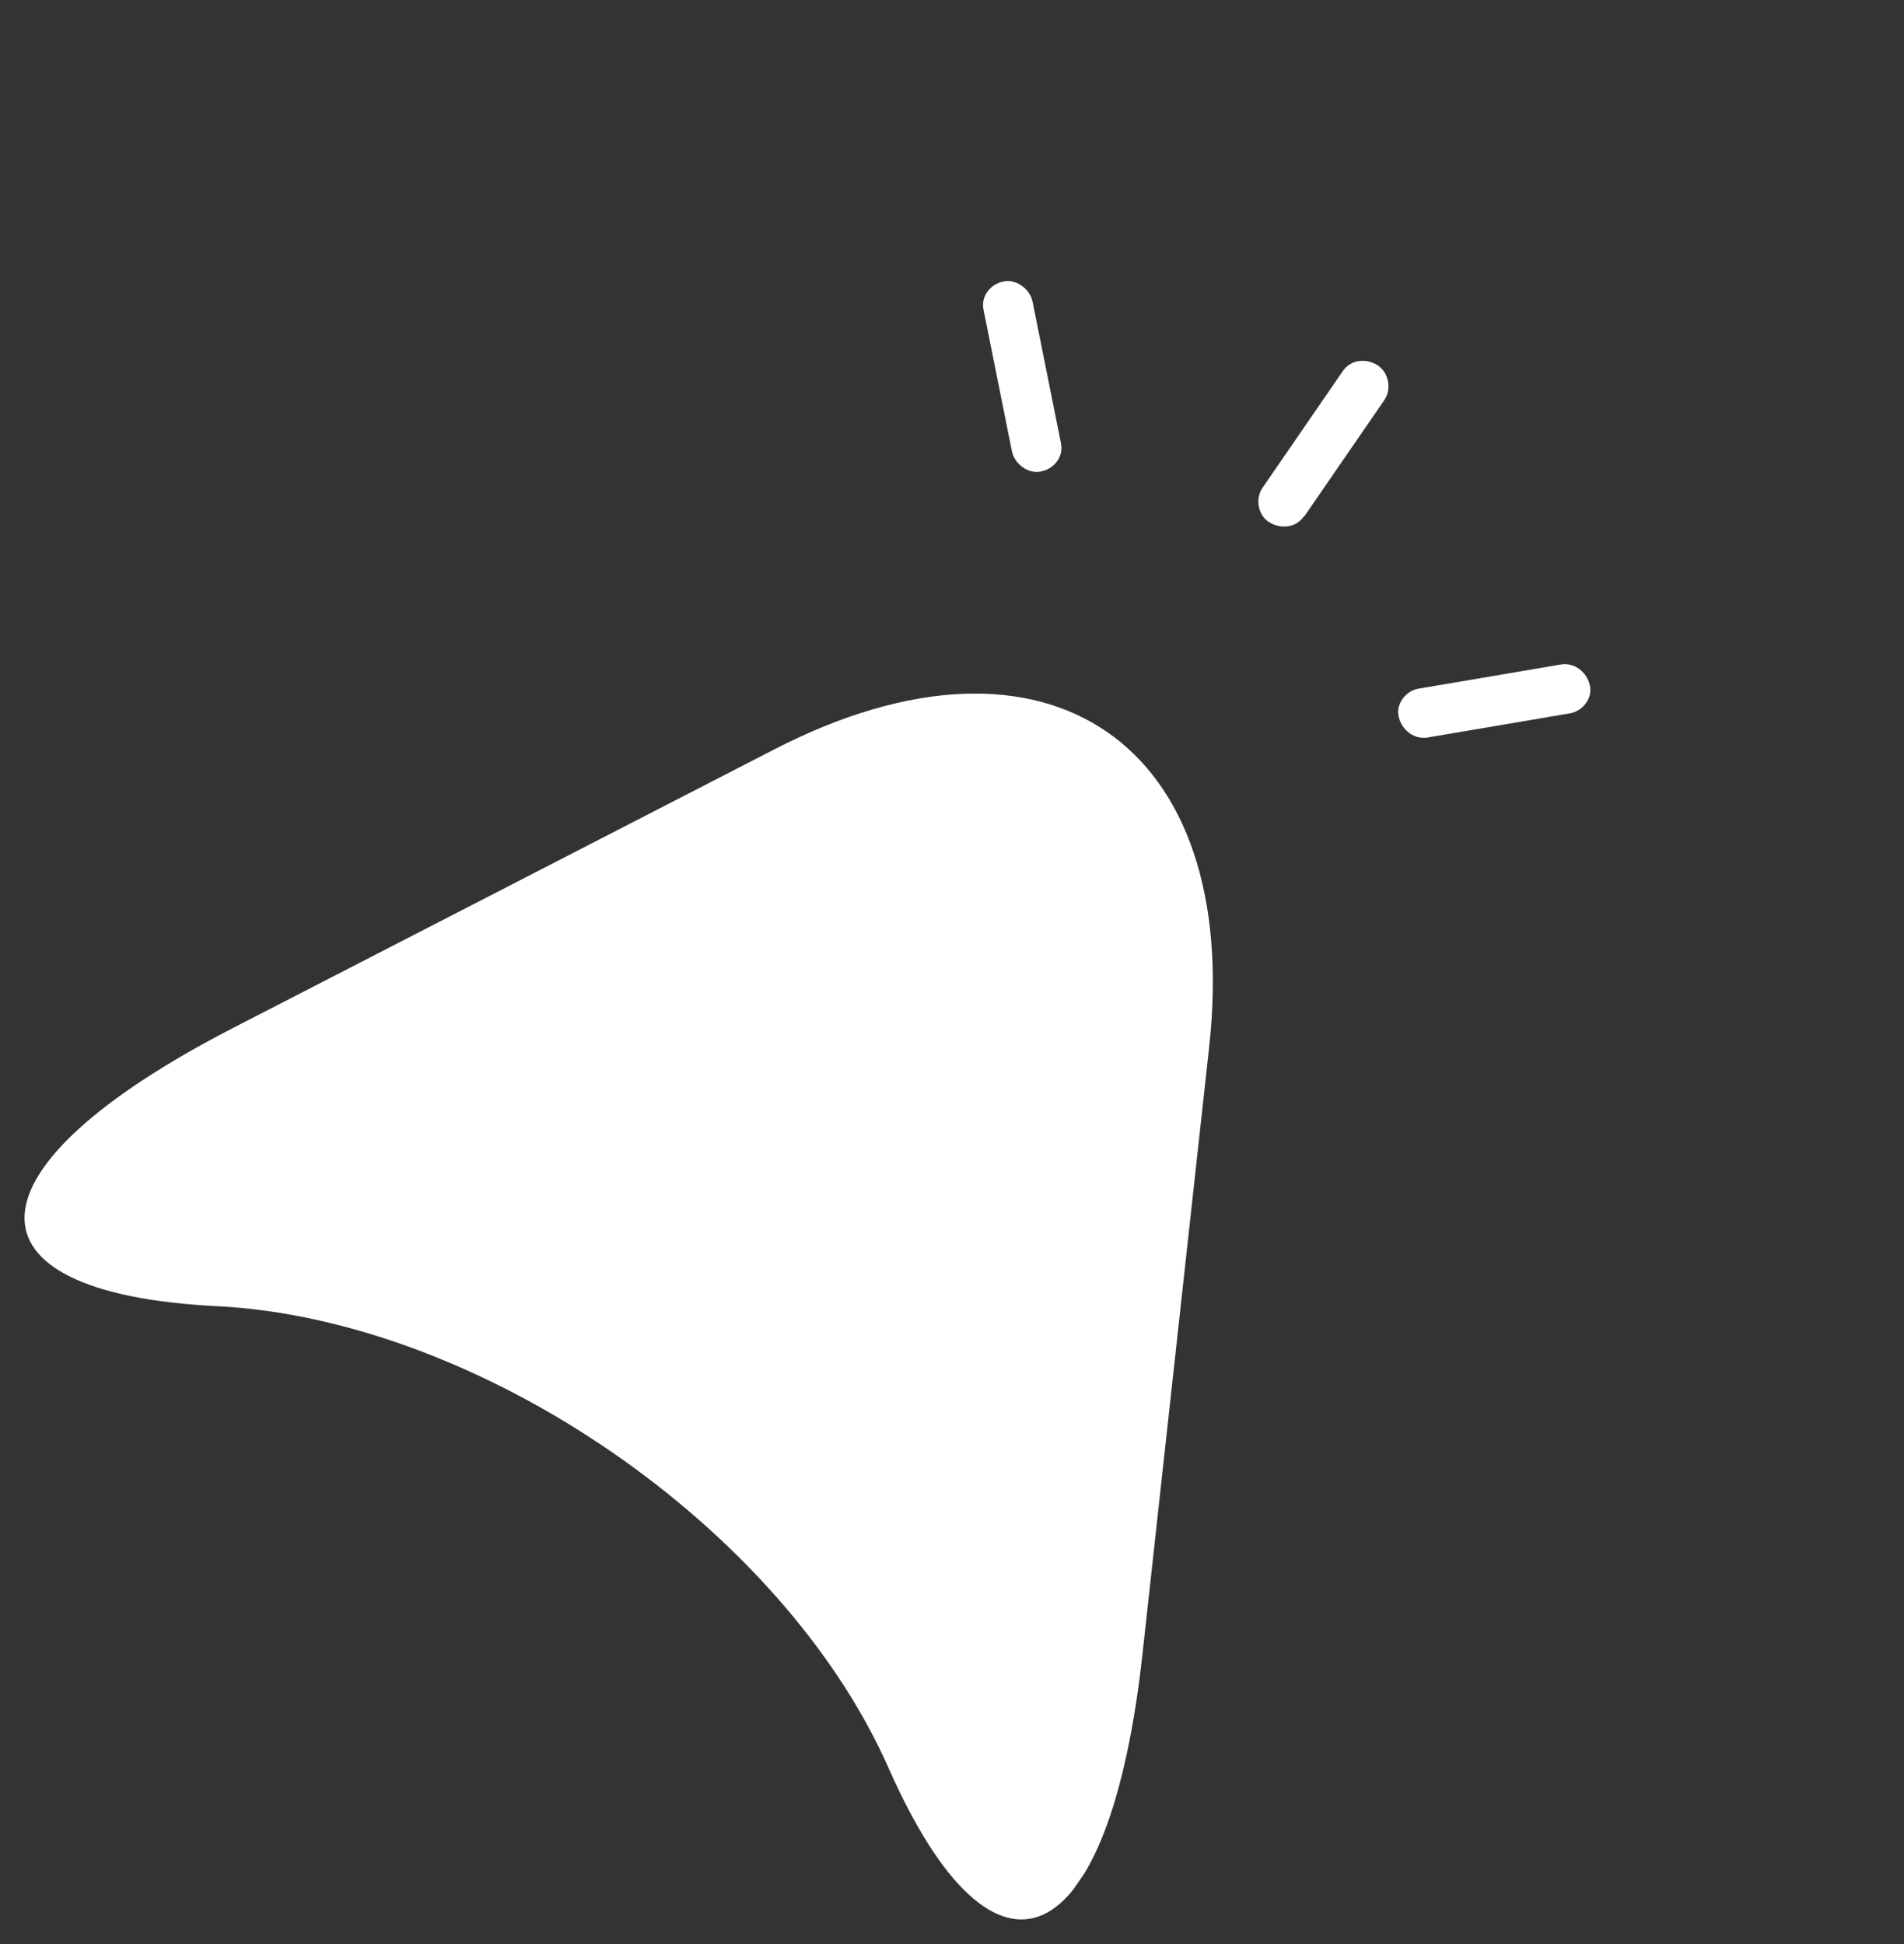 <svg width="47" height="48" viewBox="0 0 47 48" fill="none" xmlns="http://www.w3.org/2000/svg">
<rect x="0" y="0" width="47" height="48" fill="#333333" stroke="none"/>
<g clip-path="url(#clip0_276_290)">
<path d="M5.76 25.376C-0.95 28.833 -1.133 31.923 5.354 32.249C11.842 32.574 19.307 37.708 21.933 43.649C24.559 49.59 27.387 48.318 28.205 40.81L29.847 25.857C30.673 18.355 25.853 15.04 19.135 18.491L5.76 25.376Z" fill="white"/>
<path d="M32.193 12.755L34.173 9.876C34.355 9.612 34.287 9.199 34.001 9.015C33.71 8.838 33.342 8.88 33.149 9.159L31.163 12.047C30.982 12.311 31.05 12.723 31.333 12.895C31.624 13.071 31.993 13.03 32.185 12.75L32.193 12.755Z" fill="white"/>
<path d="M35.254 18.206L38.318 17.686C38.469 17.66 38.606 17.637 38.758 17.611C39.074 17.557 39.327 17.225 39.242 16.907C39.162 16.581 38.852 16.344 38.517 16.408L35.452 16.929L35.013 17.003C34.697 17.057 34.444 17.39 34.529 17.707C34.608 18.033 34.918 18.27 35.254 18.206Z" fill="white"/>
<path d="M24.28 7.656C24.483 8.667 24.688 9.692 24.891 10.703C24.921 10.853 24.948 10.99 24.979 11.14C25.042 11.454 25.385 11.714 25.704 11.639C26.031 11.569 26.262 11.269 26.188 10.935C25.985 9.924 25.78 8.899 25.577 7.888C25.547 7.737 25.519 7.601 25.489 7.45C25.426 7.136 25.083 6.876 24.764 6.952C24.437 7.021 24.206 7.322 24.28 7.656Z" fill="white"/>
</g>
<defs>
<clipPath id="clip0_276_290">
<rect width="31.05" height="36.871" fill="white" transform="translate(20.891) rotate(34.514)"/>
</clipPath>
</defs>
</svg>
